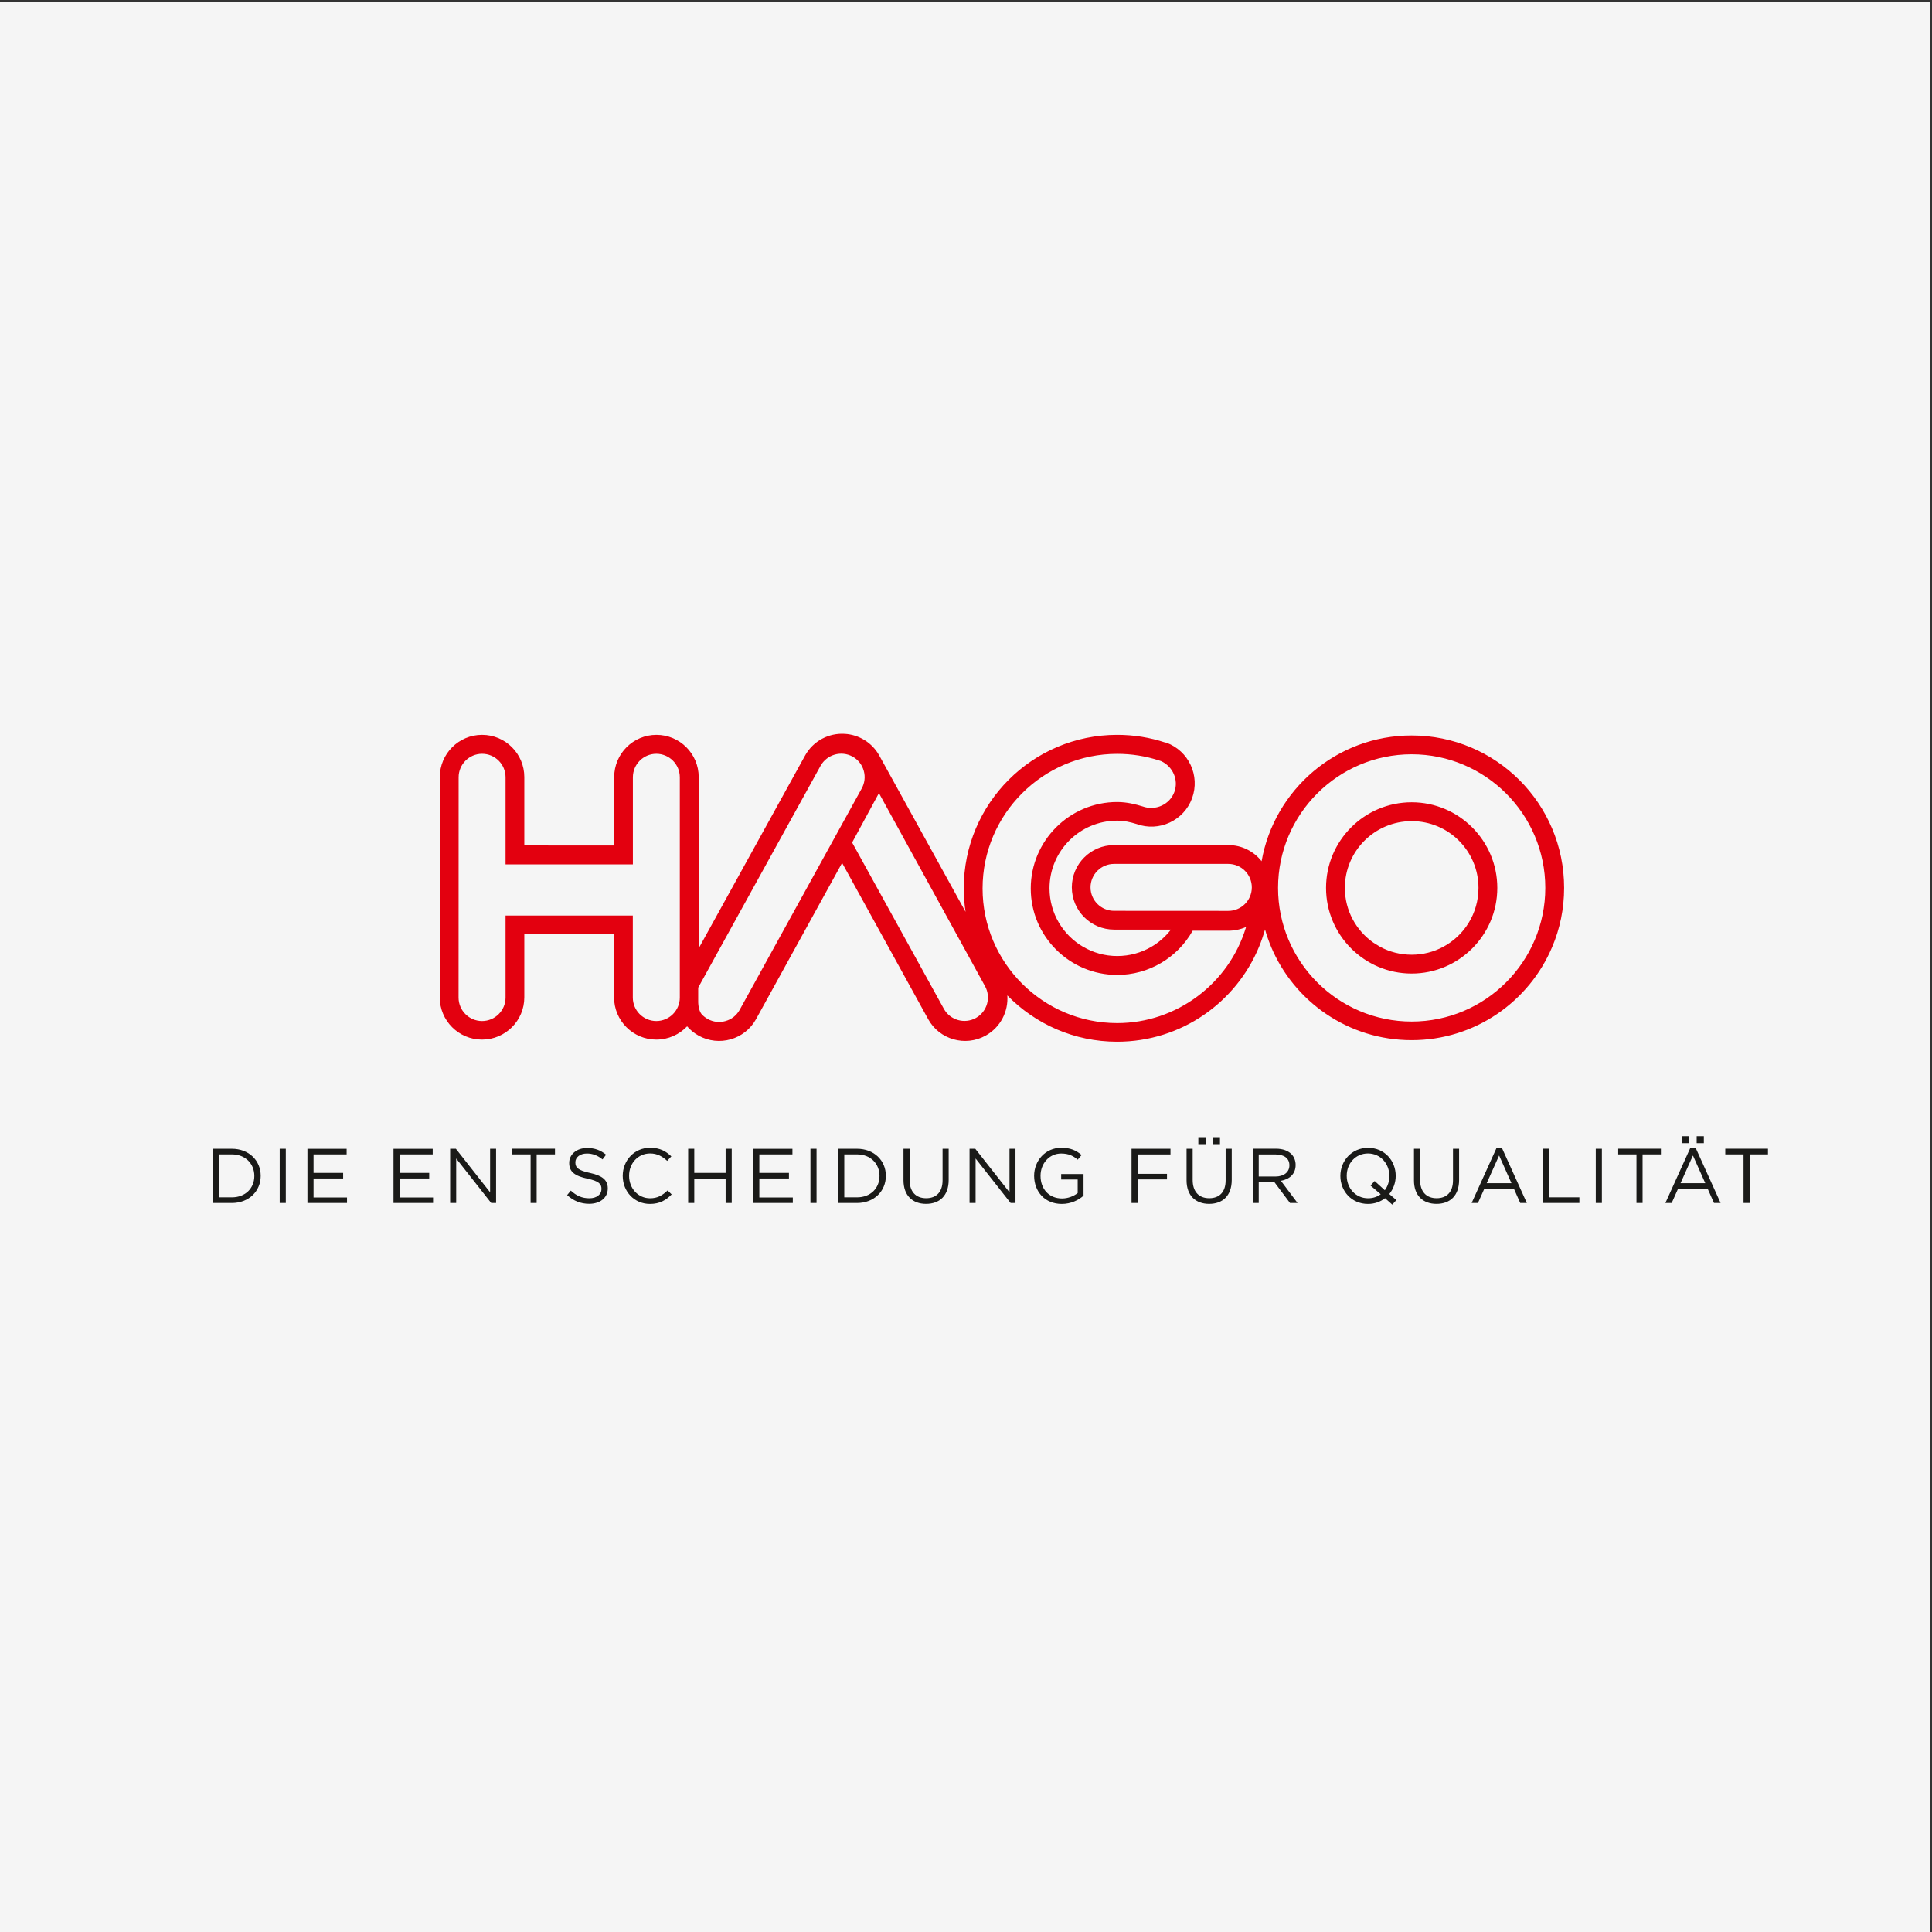 <?xml version="1.0" encoding="UTF-8"?> <svg xmlns="http://www.w3.org/2000/svg" xmlns:xlink="http://www.w3.org/1999/xlink" version="1.1" id="Ebene_1" x="0px" y="0px" viewBox="0 0 310 310" style="enable-background:new 0 0 310 310;" xml:space="preserve"><rect x="0" y="0" width="310" height="310" fill="#333333" stroke="none"/> <style type="text/css"> .st0{clip-path:url(#SVGID_2_);fill:#F5F5F5;} .st1{fill:#E3000F;} .st2{fill:#1A1A18;} </style> <g> <g> <defs> <rect id="SVGID_1_" x="-0.32" y="0.32" width="310" height="310"></rect> </defs> <clipPath id="SVGID_2_"> <use xlink:href="#SVGID_1_" style="overflow:visible;"></use> </clipPath> <polygon class="st0" points="-0.32,0.32 -0.32,310.32 309.68,310.32 309.68,0.32 -0.32,0.32 "></polygon> </g> <path class="st1" d="M250.97,142.47c0-13.51-10.95-24.46-24.46-24.46c-12.05,0-22.06,8.71-24.08,20.18 c-1.24-1.58-3.17-2.59-5.33-2.59l-18.34,0c-3.75,0-6.78,3.04-6.78,6.78c0,3.74,3.04,6.78,6.78,6.78l9.12,0 c-0.86,1.12-1.93,2.06-3.15,2.77h0l0,0c-1.61,0.94-3.48,1.47-5.47,1.47c-1.99,0-3.86-0.54-5.46-1.48h-0.01 c-3.22-1.88-5.39-5.38-5.39-9.38c0-6,4.86-10.86,10.86-10.86c1.11,0,2.1,0.23,3.11,0.54c3.61,1.31,7.6-0.55,8.91-4.15 c1.31-3.61-0.54-7.59-4.15-8.91l-0.18-0.02c-2.42-0.8-5-1.23-7.69-1.23c-13.6,0-24.62,11.02-24.62,24.62c0,1.29,0.1,2.55,0.29,3.78 l-13.84-25.07c-1.17-2.11-3.3-3.36-5.54-3.49c-2.54-0.16-5.06,1.11-6.37,3.48l-16.93,30.68v0l-0.14,0.26v-0.26l0-27.22 c0-3.75-3.04-6.78-6.78-6.78c-3.75,0-6.78,3.04-6.78,6.78l0,10.97H84.13l0-10.97c0-3.75-3.04-6.78-6.78-6.78 c-3.75,0-6.78,3.04-6.78,6.78l-0.01,35.34c0,3.74,3.04,6.78,6.78,6.78c3.75,0,6.79-3.04,6.79-6.78l0-10.13h14.4l0,10.13 c0,3.74,3.04,6.78,6.78,6.78c1.94,0,3.7-0.82,4.94-2.13c0.51,0.58,1.12,1.09,1.84,1.49c3.28,1.82,7.41,0.64,9.22-2.64l13.81-25.07 l13.81,25.07c1.81,3.28,5.95,4.46,9.22,2.64c2.39-1.33,3.67-3.89,3.48-6.45c4.47,4.58,10.71,7.43,17.62,7.43 c10.27,0,19.08-6.29,22.77-15.23l0,0c0.37-0.9,0.69-1.83,0.96-2.78c0.27,0.95,0.6,1.88,0.97,2.77h0l0,0.01 c3.7,8.8,12.41,14.98,22.56,14.98c10.15,0,18.86-6.19,22.56-14.99v0C250.29,149.03,250.97,145.83,250.97,142.47L250.97,142.47z M109.08,124.72l0,35.34c0,2.08-1.69,3.77-3.77,3.77c-2.08,0-3.77-1.69-3.77-3.77l0-12.98v-0.17H81.12l0,13.15 c0,2.08-1.69,3.77-3.77,3.77c-2.08,0-3.77-1.69-3.77-3.77l0.01-35.34c0-2.08,1.69-3.77,3.76-3.77c2.08,0,3.77,1.69,3.77,3.77 l0,13.98h20.43l0-13.98c0-2.08,1.69-3.77,3.76-3.77C107.39,120.95,109.08,122.64,109.08,124.72L109.08,124.72z M136.8,121.4 c0.88,0.49,1.52,1.29,1.79,2.26c0.28,0.97,0.16,1.99-0.33,2.87l-19.58,35.51c-0.49,0.88-1.29,1.52-2.26,1.79 c-0.97,0.28-1.99,0.16-2.87-0.33c-0.35-0.2-0.67-0.45-0.94-0.73c-0.38-0.46-0.59-1.24-0.58-2.15v-2.15l19.64-35.6 C132.69,121.06,134.98,120.4,136.8,121.4L136.8,121.4z M156.58,163.34c-1.82,1.01-4.12,0.35-5.13-1.47l-14.72-26.68l4.3-7.93 l17.01,30.95C159.06,160.03,158.4,162.33,156.58,163.34L156.58,163.34z M179.26,156.43c5.02,0,9.65-2.71,12.11-7.09l5.73,0 c0.98,0,1.95-0.21,2.84-0.6c-2.72,9.1-11.17,15.42-20.68,15.42c-11.91,0-21.6-9.69-21.6-21.6c0-11.91,9.69-21.6,21.6-21.6 c2.31,0,4.58,0.36,6.75,1.07l0.28,0.09c1.9,0.86,2.85,3.03,2.15,4.94c-0.74,2.04-3.04,3.09-5.12,2.33c-1.06-0.32-2.47-0.7-4.06-0.7 c-7.65,0-13.87,6.22-13.87,13.87C165.38,150.21,171.61,156.43,179.26,156.43L179.26,156.43z M200.86,142.39 c0,2.08-1.69,3.77-3.77,3.77l-18.34-0.01c-2.08,0-3.77-1.69-3.77-3.76c0-2.08,1.69-3.77,3.77-3.77l18.34,0 C199.17,138.62,200.86,140.31,200.86,142.39L200.86,142.39z M247.95,142.47c0,11.82-9.62,21.44-21.44,21.44 s-21.44-9.62-21.44-21.44c0-11.82,9.62-21.44,21.44-21.44S247.95,130.65,247.95,142.47L247.95,142.47z M240.25,142.47 c0-7.57-6.16-13.74-13.74-13.74s-13.74,6.16-13.74,13.74s6.16,13.74,13.74,13.74S240.25,150.05,240.25,142.47L240.25,142.47z M237.23,142.47c0,4.1-2.3,7.67-5.69,9.47h0l0,0c-1.5,0.8-3.21,1.25-5.03,1.25c-1.82,0-3.53-0.45-5.03-1.25l-1.12-0.69 c-2.76-1.94-4.57-5.15-4.57-8.77c0-5.92,4.8-10.72,10.72-10.72C232.43,131.75,237.23,136.55,237.23,142.47L237.23,142.47z"></path> <path class="st2" d="M34.18,193.03h3.02c2.74,0,4.63-1.9,4.63-4.35v-0.02c0-2.45-1.89-4.33-4.63-4.33h-3.02V193.03L34.18,193.03z M37.2,185.23c2.2,0,3.61,1.52,3.61,3.45v0.02c0,1.93-1.41,3.42-3.61,3.42h-2.04v-6.89H37.2L37.2,185.23z M44.88,193.03h0.98v-8.7 h-0.98V193.03L44.88,193.03z M49.33,193.03h6.35v-0.89h-5.37v-3.05h4.75v-0.89h-4.75v-2.97h5.31v-0.89h-6.29V193.03L49.33,193.03z M63.14,193.03h6.35v-0.89h-5.37v-3.05h4.75v-0.89h-4.75v-2.97h5.31v-0.89h-6.29V193.03L63.14,193.03z M72.24,193.03h0.96v-7.14 l5.62,7.14h0.78v-8.7h-0.96v6.98l-5.49-6.98h-0.92V193.03L72.24,193.03z M85.13,193.03h0.98v-7.8h2.94v-0.91H82.2v0.91h2.94V193.03 L85.13,193.03z M94.55,193.16c1.73,0,2.97-0.97,2.97-2.46v-0.03c0-1.33-0.89-2.04-2.84-2.46c-1.92-0.41-2.36-0.87-2.36-1.69v-0.02 c0-0.78,0.72-1.41,1.85-1.41c0.9,0,1.7,0.29,2.51,0.95l0.57-0.76c-0.88-0.71-1.79-1.07-3.06-1.07c-1.65,0-2.86,1.01-2.86,2.38v0.02 c0,1.43,0.92,2.08,2.92,2.51c1.83,0.39,2.26,0.85,2.26,1.65v0.02c0,0.86-0.77,1.48-1.94,1.48c-1.21,0-2.08-0.41-2.98-1.23 L91,191.76C92.04,192.7,93.17,193.16,94.55,193.16L94.55,193.16z M104.29,193.18c1.58,0,2.57-0.61,3.48-1.53l-0.65-0.64 c-0.83,0.8-1.62,1.26-2.81,1.26c-1.92,0-3.37-1.58-3.37-3.6v-0.02c0-2,1.44-3.57,3.37-3.57c1.18,0,2,0.5,2.74,1.19l0.67-0.72 c-0.87-0.82-1.82-1.38-3.4-1.38c-2.56,0-4.4,2.04-4.4,4.5v0.02C99.93,191.2,101.78,193.18,104.29,193.18L104.29,193.18z M110.42,193.03h0.98v-3.92h5.03v3.92h0.98v-8.7h-0.98v3.87h-5.03v-3.87h-0.98V193.03L110.42,193.03z M120.86,193.03h6.35v-0.89 h-5.37v-3.05h4.75v-0.89h-4.75v-2.97h5.31v-0.89h-6.29V193.03L120.86,193.03z M130.04,193.03h0.98v-8.7h-0.98V193.03L130.04,193.03 z M134.49,193.03h3.02c2.74,0,4.63-1.9,4.63-4.35v-0.02c0-2.45-1.89-4.33-4.63-4.33h-3.02V193.03L134.49,193.03z M137.51,185.23 c2.2,0,3.61,1.52,3.61,3.45v0.02c0,1.93-1.41,3.42-3.61,3.42h-2.04v-6.89H137.51L137.51,185.23z M148.59,193.17 c2.18,0,3.63-1.32,3.63-3.85v-4.99h-0.98v5.06c0,1.9-1.02,2.87-2.63,2.87c-1.67,0-2.66-1.06-2.66-2.93v-5h-0.98v5.06 C144.98,191.85,146.44,193.17,148.59,193.17L148.59,193.17z M155.58,193.03h0.96v-7.14l5.62,7.14h0.78v-8.7h-0.96v6.98l-5.49-6.98 h-0.92V193.03L155.58,193.03z M170.37,193.18c1.47,0,2.69-0.61,3.49-1.33v-3.47h-3.59v0.88h2.65v2.17 c-0.6,0.48-1.52,0.87-2.51,0.87c-2.11,0-3.45-1.54-3.45-3.62v-0.02c0-1.94,1.38-3.57,3.31-3.57c1.23,0,1.98,0.41,2.65,0.99 l0.63-0.75c-0.87-0.73-1.78-1.16-3.25-1.16c-2.61,0-4.37,2.11-4.37,4.5v0.02C165.95,191.19,167.64,193.18,170.37,193.18 L170.37,193.18z M181.56,193.03h0.98v-3.79h4.71v-0.89h-4.71v-3.11h5.27v-0.91h-6.25V193.03L181.56,193.03z M194.6,183.59h1.15 v-1.12h-1.15V183.59L194.6,183.59z M192.28,183.59h1.16v-1.12h-1.16V183.59L192.28,183.59z M194.01,193.17 c2.18,0,3.63-1.32,3.63-3.85v-4.99h-0.98v5.06c0,1.9-1.02,2.87-2.63,2.87c-1.67,0-2.66-1.06-2.66-2.93v-5h-0.98v5.06 C190.39,191.85,191.86,193.17,194.01,193.17L194.01,193.17z M200.99,193.03h0.98v-3.38h2.49l2.53,3.38h1.21l-2.67-3.56 c1.37-0.25,2.36-1.09,2.36-2.54v-0.02c0-0.68-0.25-1.29-0.67-1.72c-0.55-0.55-1.4-0.87-2.47-0.87h-3.74V193.03L200.99,193.03z M201.97,188.77v-3.53h2.69c1.41,0,2.23,0.65,2.23,1.72v0.03c0,1.12-0.93,1.79-2.24,1.79H201.97L201.97,188.77z M224.06,192.56 l-1.14-0.97c0.65-0.8,1.03-1.83,1.03-2.91v-0.02c0-2.4-1.78-4.48-4.43-4.48c-2.65,0-4.45,2.1-4.45,4.5v0.02 c0,2.4,1.78,4.48,4.43,4.48c1.07,0,2-0.35,2.74-0.92l1.16,1.03L224.06,192.56L224.06,192.56z M219.52,192.27 c-1.99,0-3.43-1.62-3.43-3.6v-0.02c0-1.98,1.42-3.57,3.41-3.57s3.43,1.62,3.43,3.6v0.02c0,0.87-0.26,1.66-0.73,2.28l-1.63-1.48 l-0.66,0.73l1.63,1.39C220.99,192.04,220.29,192.27,219.52,192.27L219.52,192.27z M230.49,193.17c2.18,0,3.63-1.32,3.63-3.85v-4.99 h-0.98v5.06c0,1.9-1.02,2.87-2.62,2.87c-1.67,0-2.66-1.06-2.66-2.93v-5h-0.98v5.06C226.87,191.85,228.34,193.17,230.49,193.17 L230.49,193.17z M236.13,193.03h1.01l1.03-2.3h4.74l1.02,2.3h1.06l-3.97-8.77h-0.92L236.13,193.03L236.13,193.03z M238.55,189.85 l1.99-4.44l1.98,4.44H238.55L238.55,189.85z M247.54,193.03h5.88v-0.91h-4.9v-7.8h-0.98V193.03L247.54,193.03z M256.05,193.03h0.98 v-8.7h-0.98V193.03L256.05,193.03z M262.58,193.03h0.98v-7.8h2.94v-0.91h-6.85v0.91h2.93V193.03L262.58,193.03z M267.22,193.03 h1.01l1.03-2.3H274l1.02,2.3h1.06l-3.97-8.77h-0.92L267.22,193.03L267.22,193.03z M269.65,189.85l1.99-4.44l1.98,4.44H269.65 L269.65,189.85z M272.24,183.43h1.15v-1.12h-1.15V183.43L272.24,183.43z M269.91,183.43h1.15v-1.12h-1.15V183.43L269.91,183.43z M279.76,193.03h0.98v-7.8h2.94v-0.91h-6.85v0.91h2.93V193.03L279.76,193.03z"></path> </g> </svg> 